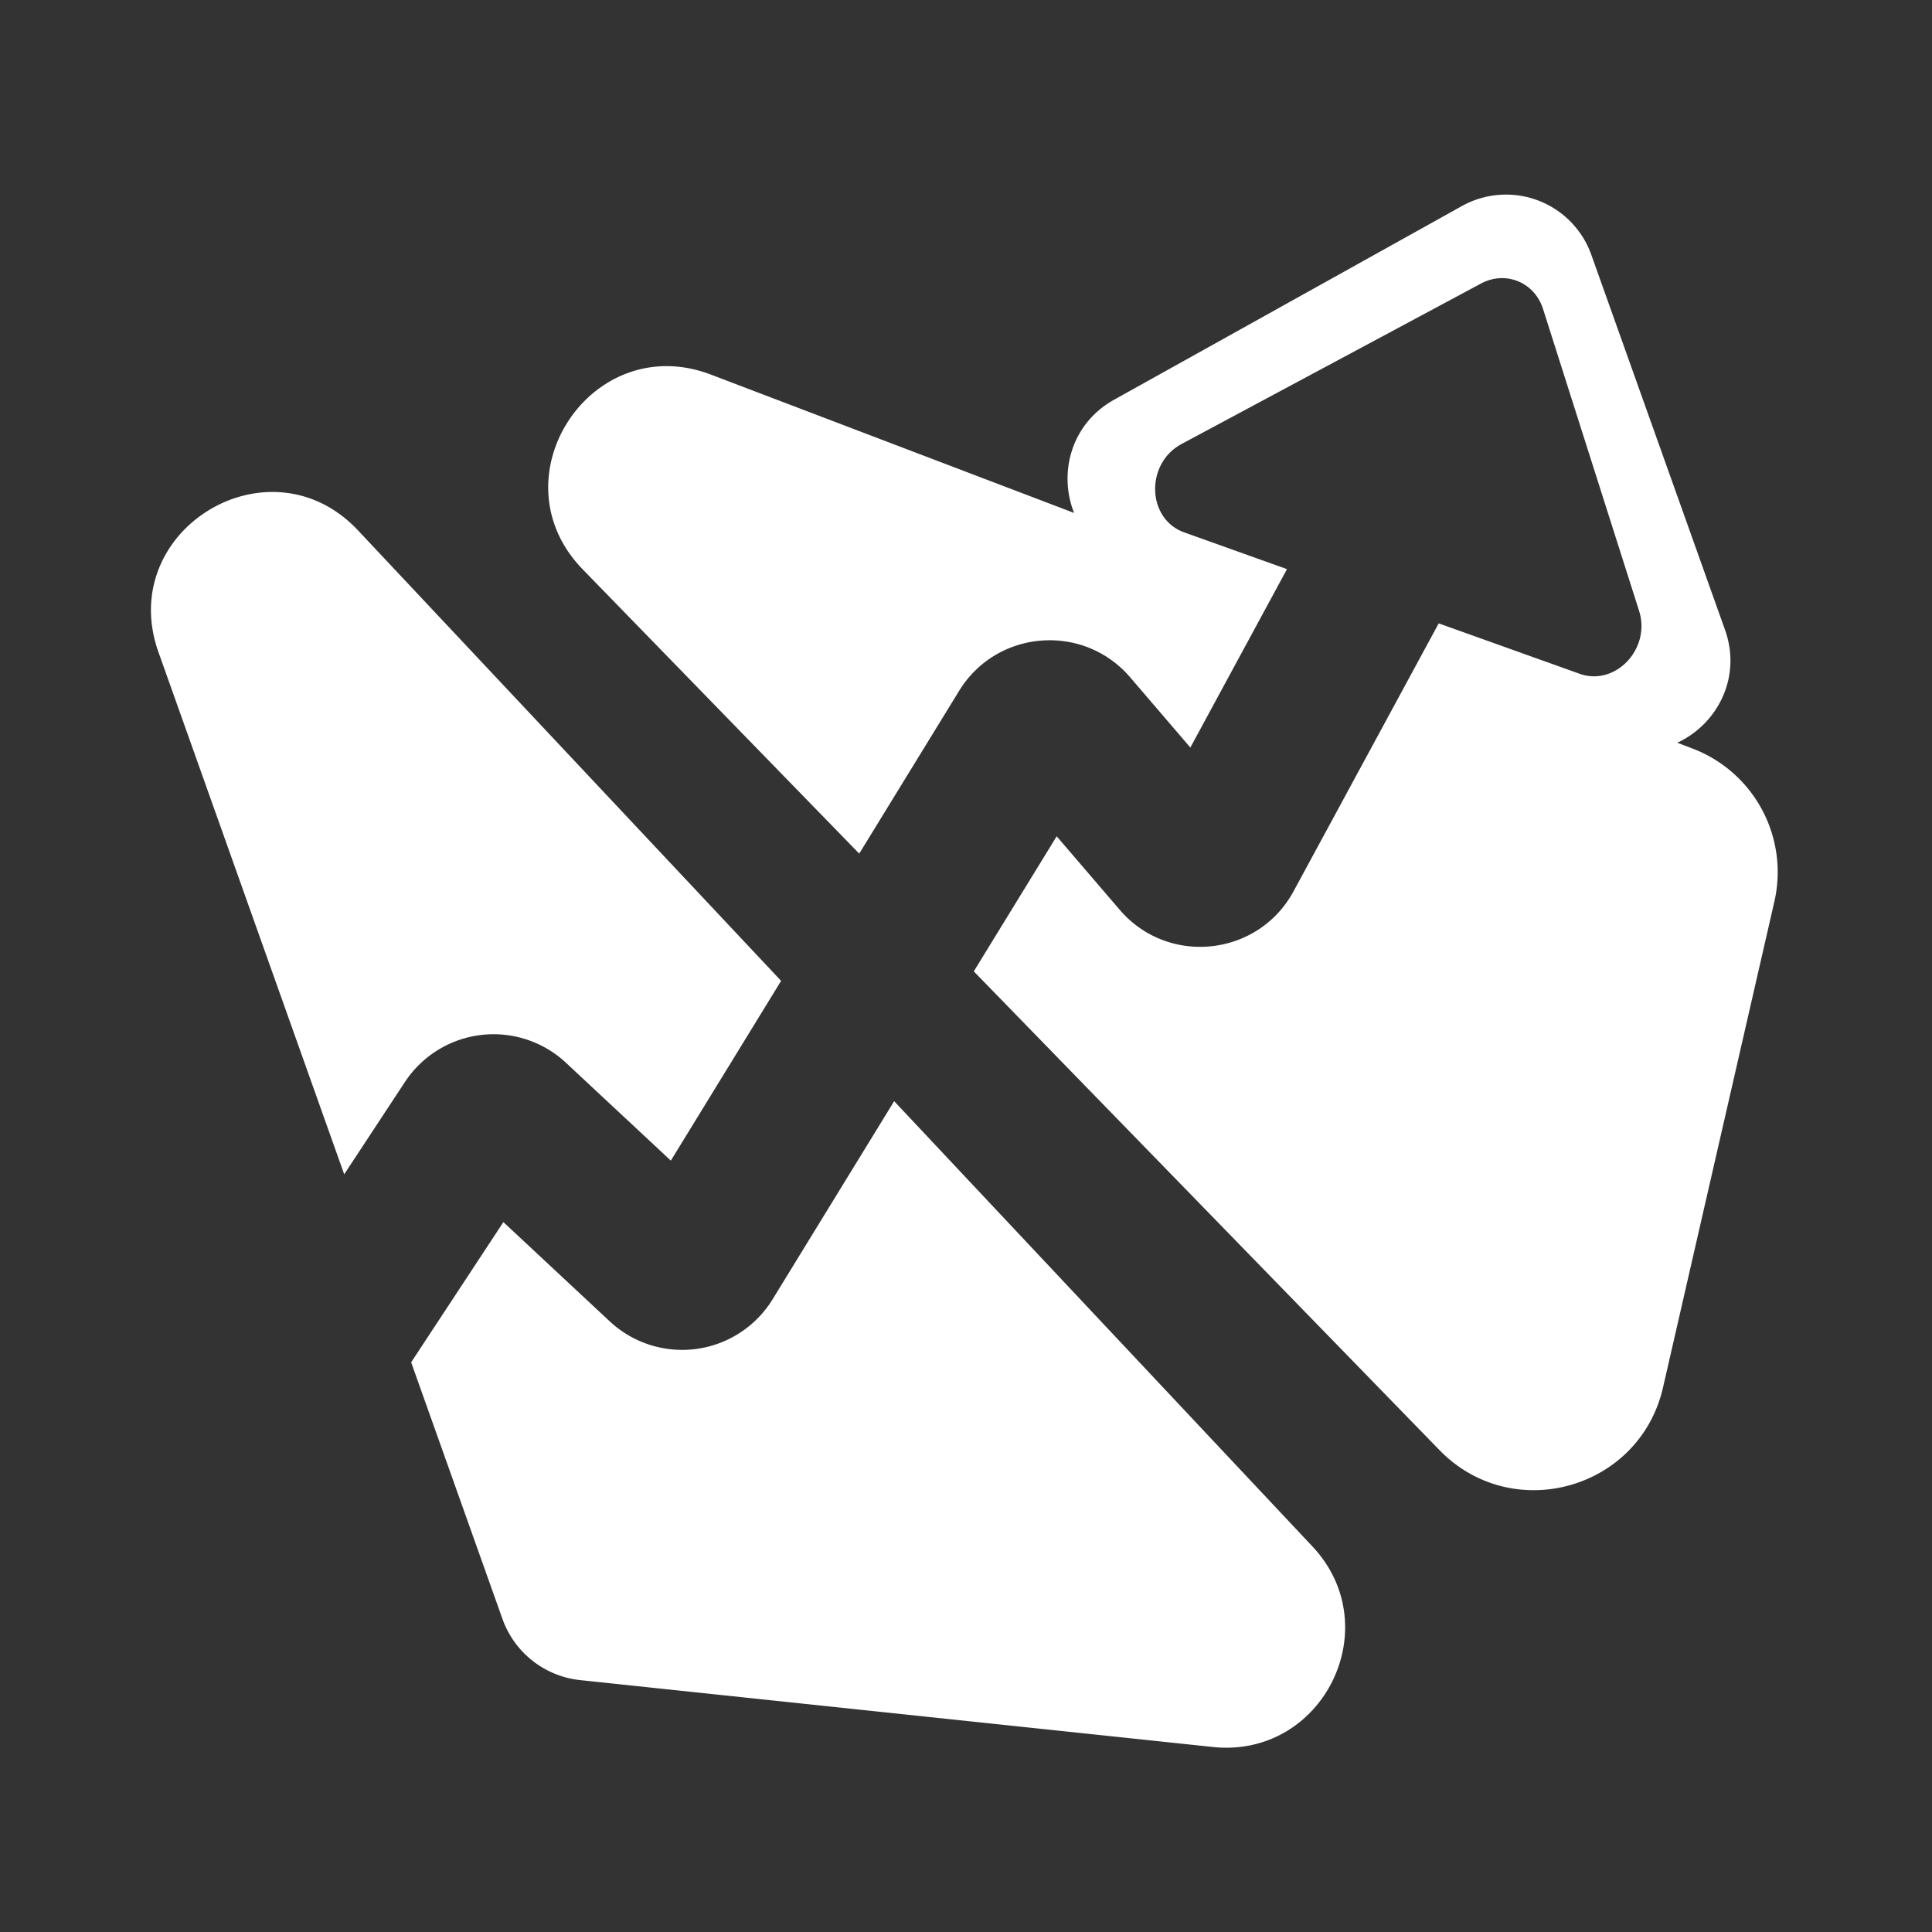 <svg xmlns="http://www.w3.org/2000/svg" width="64" height="64" fill="none"><rect width="100%" height="100%" fill="#333333" stroke="none"/><path fill="#fff" fill-rule="evenodd" d="M48.429 6.825a3 3 0 0 1 4.285 1.614l4.429 12.424c.565 1.587-.264 3.132-1.58 3.741l.505.193a4.379 4.379 0 0 1 2.71 5.07L55.09 45.96c-.774 3.382-4.987 4.563-7.407 2.075L32.258 32.178l2.746-4.475 2.087 2.434c1.604 1.872 4.587 1.554 5.761-.614l4.807-8.873 4.669 1.67c1.185.423 2.368-.83 1.968-2.087l-3.181-9.999c-.282-.885-1.24-1.278-2.054-.842l-9.918 5.315c-1.21.648-1.156 2.485.086 2.929l3.404 1.217-3.201 5.91-1.994-2.326c-1.553-1.81-4.42-1.584-5.667.45l-3.308 5.39-9.157-9.413c-2.954-3.036.286-7.963 4.244-6.455l12.031 4.583c-.522-1.31-.11-2.952 1.324-3.75l11.524-6.417zM25.876 32.493 11.86 17.57c-2.934-3.124-8.047-.003-6.61 4.035L11.402 38.9l2.01-3.055a3.516 3.516 0 0 1 5.337-.639l3.473 3.241 3.653-5.954zM13.62 45.128l3.024 8.5a3.077 3.077 0 0 0 2.576 2.028l20.956 2.215c3.647.385 5.81-3.97 3.3-6.643L29.62 36.478l-4.026 6.562a3.516 3.516 0 0 1-5.396.731l-3.523-3.287-3.055 4.644z" clip-rule="evenodd"/></svg>
